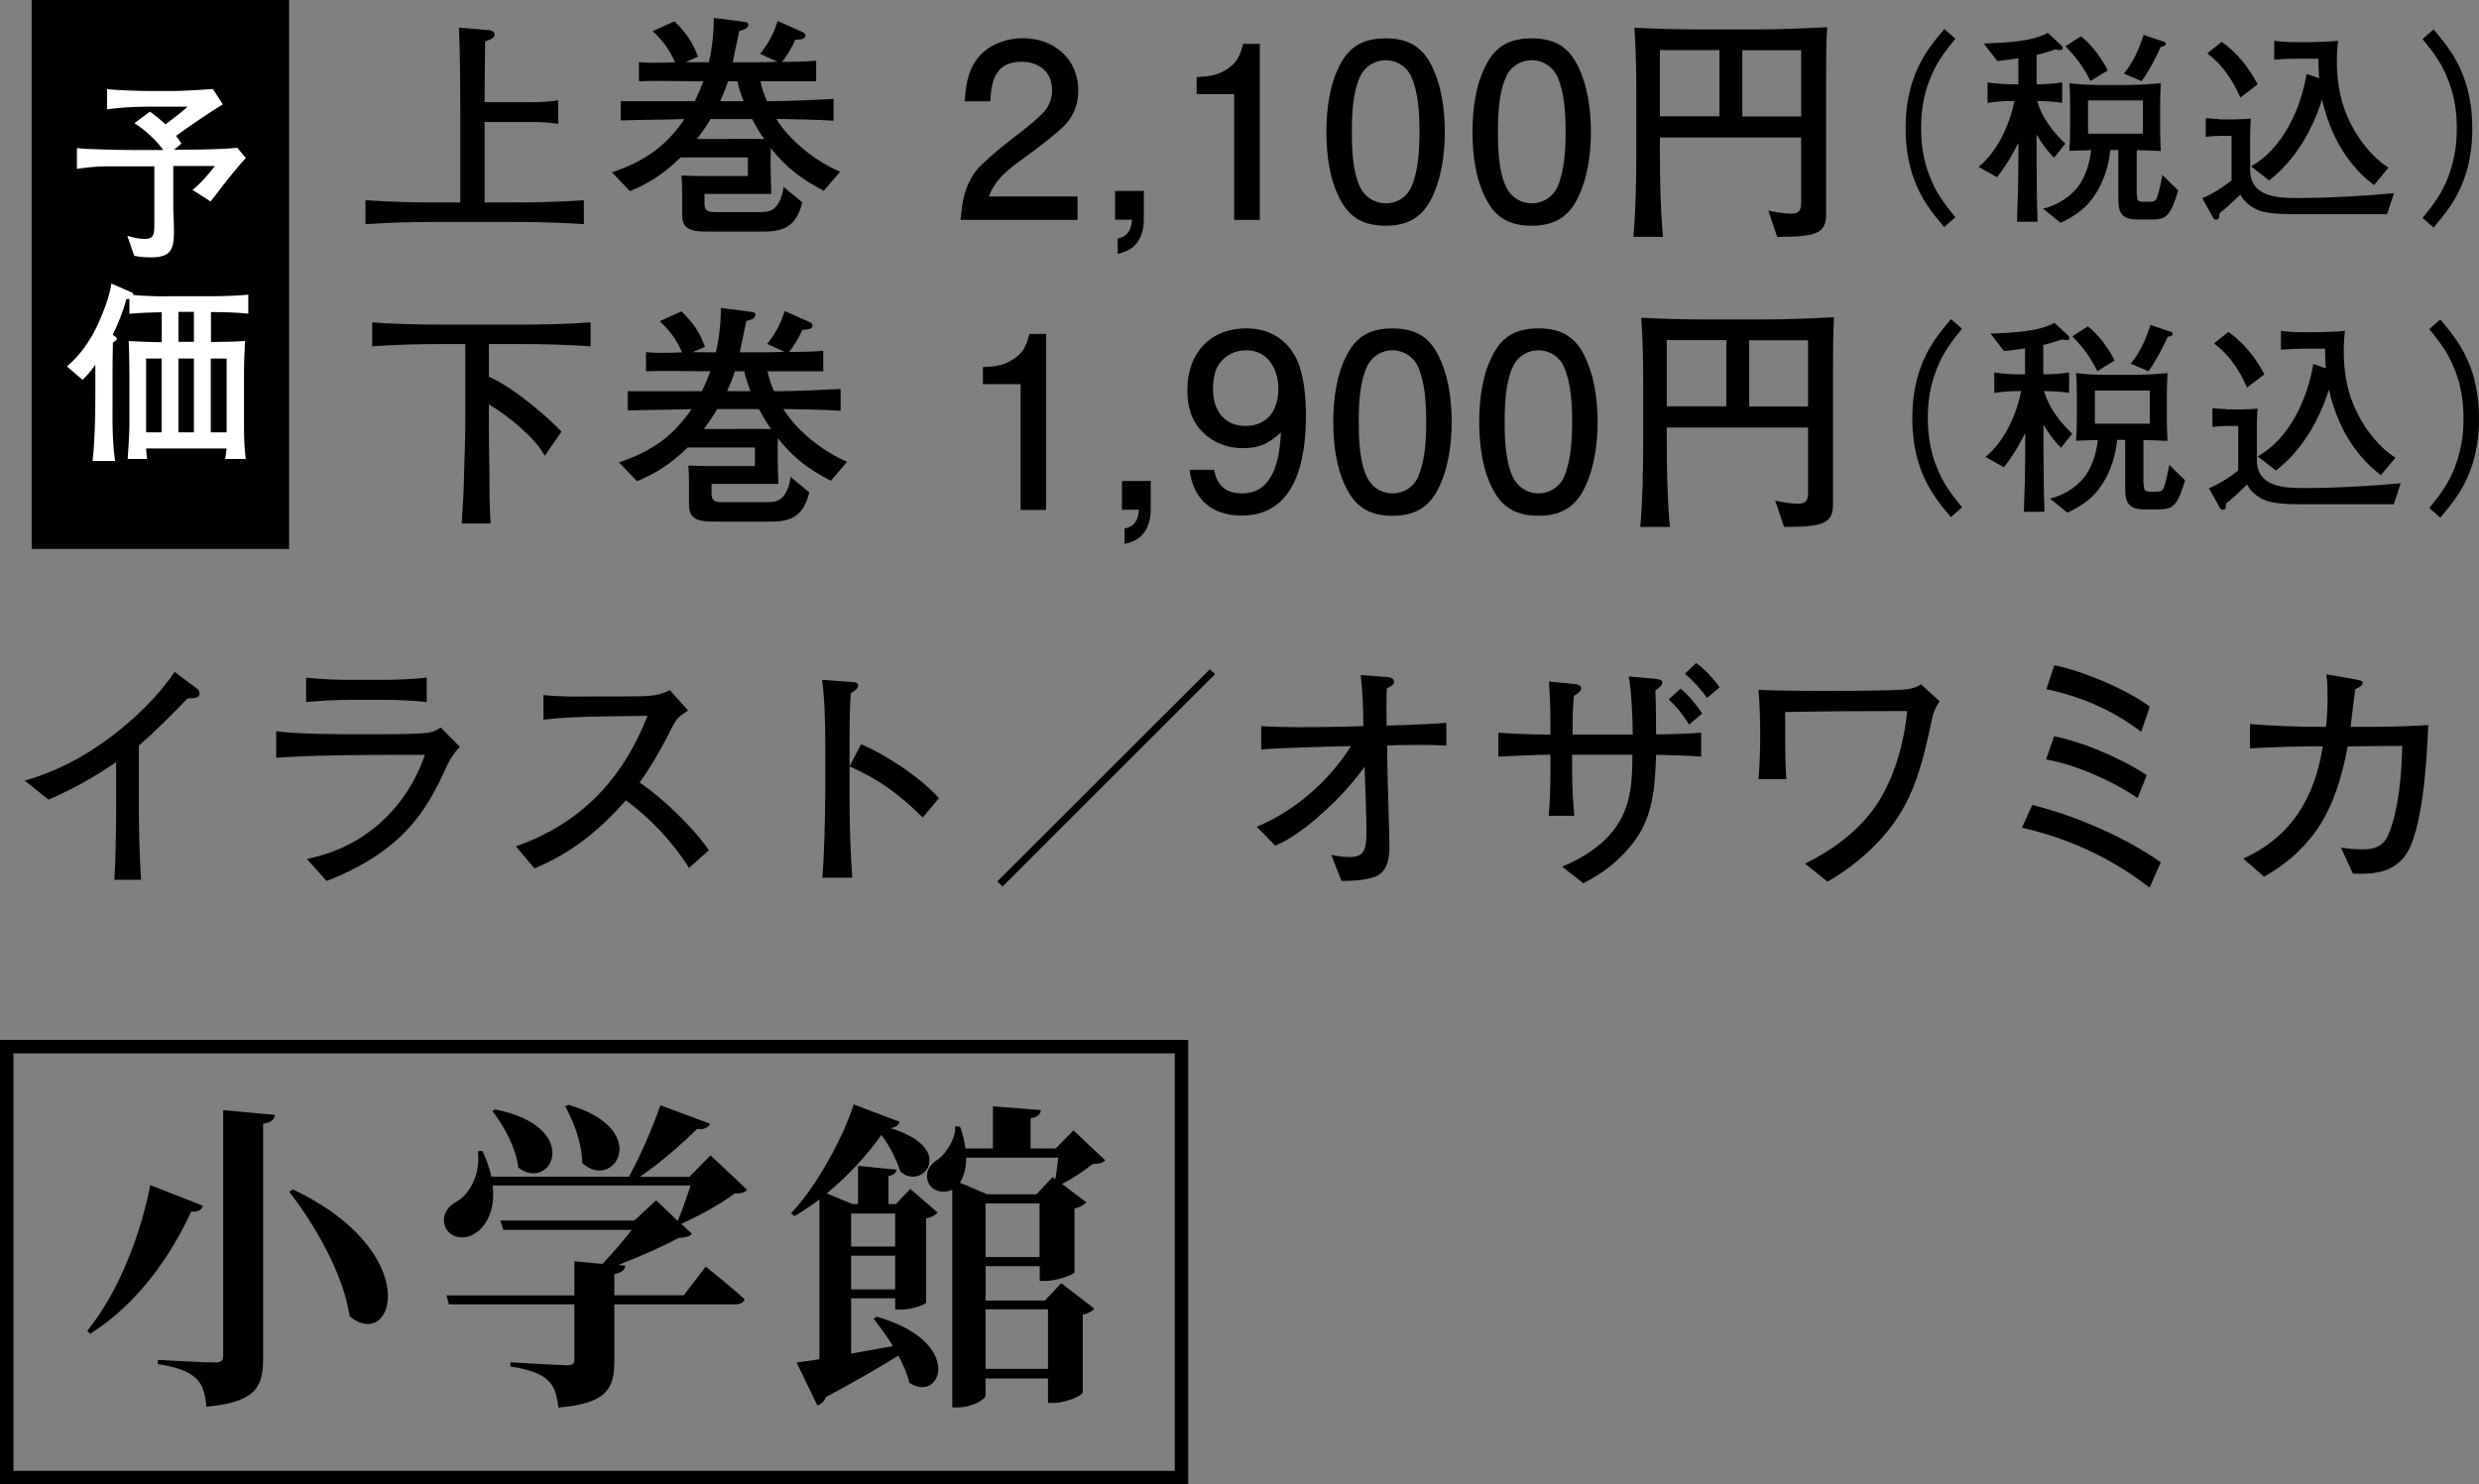 <?xml version="1.0" encoding="UTF-8"?>
<svg id="_レイヤー_2" data-name="レイヤー 2" xmlns="http://www.w3.org/2000/svg" viewBox="0 0 144.06 86.28">
  <rect x="0" y="0" width="144.06" height="86.28" fill="#808080" stroke="none"/>
  <defs>
    <style>
      .cls-1 {
        fill: #fff;
      }

      .cls-2 {
        fill: none;
        stroke: #000;
        stroke-miterlimit: 10;
        stroke-width: .78px;
      }
    </style>
  </defs>
  <g id="txt">
    <g>
      <g>
        <path d="M30.93,5.94c.46,0,1.06-.03,1.51-.11v1.37c-.46-.08-1.04-.11-1.51-.11h-2.77v4.68h1.47c1.43,0,2.87-.03,4.3-.13v1.39c-1.43-.1-2.87-.13-4.3-.13h-4.13c-1.42,0-2.84.03-4.26.13v-1.39c1.42.1,2.84.13,4.26.13h1.25v-5.48c-.01-1.55-.01-3.12-.08-4.68l1.72.14c.17.01.35.08.35.27s-.21.27-.55.39c-.01,1.18-.03,2.35-.03,3.53h2.77Z"/>
        <path d="M44.45,13.46h-3.35c-.7,0-1.46-.03-1.46-.94v-1.37c0-.32-.01-.63-.04-.95.34.01.66.03.98.03h2.88v-1.08h-3.91c-.87.87-1.81,1.5-2.94,1.96l-1.05-1.09c1.85-.63,3.1-1.46,4.22-3.1-1.23.04-2.48.04-3.71.08v-1.12c1.32.01,2.51,0,3.82,0h.49c.18-.38.35-.76.49-1.16h-.49c-1.06,0-2.19-.04-3.25,0v-1.11c.29.03.57.04.87.04.41,0,.83-.01,1.23-.03-.34-.76-.69-1.23-1.3-1.81l1.26-.57c.66.64,1.06,1.19,1.37,2.06l-.71.31c.31,0,.6.01.91.01h.43c.2-.84.29-1.71.29-2.58l1.62.21c.34.04.39.07.39.17,0,.22-.24.31-.53.38-.13.6-.25,1.2-.38,1.82h1.34c.42,0,.84-.01,1.26-.03l-1.01-.46c.49-.6.78-1.15,1.02-1.91l1.4.62c.1.04.22.1.22.2,0,.24-.25.25-.59.27-.17.38-.5.98-.78,1.29.67-.01,1.33-.01,1.99-.07v1.19h-3.24c.08.41.22.79.38,1.16h.24c1.21,0,2.41-.08,3.63-.13v1.27c-.95-.08-2.35-.08-3.33-.11.76,1.26,2.35,2.51,3.71,3.07l-.95,1.11c-1.3-.69-2.16-1.32-3.08-2.48,0,.32-.01.64-.01.97,0,.57.03,1.13.04,1.69h-3.88v.57c0,.45.22.49.7.49h2.38c.41,0,.66,0,.92-.18.35-.25.56-.84.59-1.29l1.09.9c-.31,1.26-.92,1.7-2.2,1.7ZM41.29,6.92c-.24.41-.5.79-.79,1.16h1.74c.14,0,.29-.01.43-.01.59,0,1.16,0,1.74.01-.27-.38-.49-.76-.71-1.16h-2.41ZM42.31,4.72c-.13.41-.29.79-.46,1.16h1.36c-.14-.38-.28-.76-.36-1.16h-.53Z"/>
        <path d="M55.82,12.77c.07-.73.13-1.3.41-1.99.18-.43.43-.83.77-1.16.6-.59,1.34-1.19,2.02-1.71.48-.36,1.55-1.19,1.83-1.65.2-.32.29-.66.29-1.02,0-1.06-.76-1.65-1.78-1.65-1.47,0-1.76,1.05-1.81,2.3h-1.49c.07-1.05.22-2.02,1.01-2.79.63-.6,1.51-.88,2.38-.88,1.78,0,3.21,1.19,3.21,3.04,0,.76-.25,1.46-.77,2-.52.53-1.43,1.22-2.04,1.67-.92.67-1.99,1.36-2.38,2.49h5.15v1.36h-6.81Z"/>
        <path d="M66.47,12.77c0,.46-.11.99-.41,1.36-.31.39-.63.5-1.11.63v-.9c.6-.11.8-.53.83-1.09h-.98v-1.67h1.67v1.67Z"/>
        <path d="M69.54,4.48c.62-.03,1.11-.07,1.65-.39.67-.39.87-.81,1.05-1.54h.97v10.23h-1.49v-7.31h-2.18v-.98Z"/>
        <path d="M77.89,3.73c.57-1.09,1.42-1.5,2.63-1.5s2.06.41,2.63,1.5c.62,1.19.81,2.62.81,3.94s-.2,2.76-.81,3.94c-.57,1.09-1.43,1.51-2.63,1.51s-2.06-.41-2.63-1.51c-.63-1.16-.81-2.62-.81-3.94s.18-2.77.81-3.94ZM79.04,10.88c.27.57.84.94,1.49.94s1.22-.36,1.48-.94c.42-.94.48-2.21.48-3.22s-.06-2.28-.48-3.21c-.27-.59-.85-.95-1.48-.95s-1.22.36-1.49.95c-.43.92-.48,2.2-.48,3.21s.04,2.3.48,3.22Z"/>
        <path d="M86.38,3.73c.57-1.09,1.41-1.5,2.63-1.5s2.06.41,2.63,1.5c.62,1.19.81,2.62.81,3.94s-.2,2.76-.81,3.94c-.57,1.09-1.43,1.51-2.63,1.51s-2.06-.41-2.63-1.51c-.63-1.16-.81-2.62-.81-3.94s.18-2.77.81-3.94ZM87.53,10.88c.27.57.84.94,1.48.94s1.22-.36,1.49-.94c.42-.94.48-2.21.48-3.22s-.06-2.28-.48-3.21c-.27-.59-.85-.95-1.49-.95s-1.22.36-1.48.95c-.43.92-.48,2.2-.48,3.21s.04,2.3.48,3.22Z"/>
        <path d="M103.28,13.78l-.52-1.54c.41.08.87.18,1.29.18.5,0,.62-.17.62-.66v-3.77h-8.21v.78c0,1.67.03,3.33.18,5h-1.72c.14-1.53.17-3.4.17-4.95v-3.53c0-1.23-.03-2.47-.11-3.68,1.26.07,2.51.1,3.75.1h3.36c1.37,0,2.73-.06,4.09-.13-.06,1.04-.06,2.09-.06,3.14v7.73c0,1.12-.57,1.32-2.84,1.32ZM96.46,2.91v3.85h3.46v-3.85h-3.46ZM101.25,6.77h3.42v-3.85h-3.42v3.85Z"/>
        <path d="M112.99,13.21c-.77-.91-1.32-1.62-1.75-2.76-.36-.96-.5-1.98-.5-3s.14-2.04.5-3c.43-1.14.98-1.85,1.75-2.76l.64.56c-.67.82-1.15,1.46-1.52,2.46-.34.89-.47,1.8-.47,2.73s.13,1.85.47,2.73c.37,1,.85,1.64,1.52,2.46l-.64.56Z"/>
        <path d="M118.39,4.9c.44,0,1.02-.04,1.45-.11v1.19c-.48-.08-.97-.1-1.46-.11.31,1.02.89,1.75,1.64,2.48l-.65.82c-.44-.44-.7-.83-1.02-1.34v1.4c.01,1.22.01,2.43.06,3.66h-1.2c.05-1.21.08-2.41.08-3.62v-.96c-.37.74-.72,1.33-1.24,1.99l-1.07-.6c1.09-.88,1.82-2.47,2.08-3.83h-.12c-.44,0-1,.04-1.44.11v-1.19c.43.07,1.01.11,1.44.11h.35v-1.51c-.41.06-.82.11-1.22.16l-.79-1.02c1.26-.05,2.77-.1,3.72-.62l.8.74s.07.08.07.14c0,.1-.08.12-.17.12s-.17-.01-.25-.04c-.38.13-.71.23-1.1.32v1.7h.04ZM124.18,11.3c0,.31.04.43.37.43h.37c.23,0,.35-.04.43-.25.11-.29.26-1,.31-1.31l.92.9c-.46,1.54-.72,1.69-1.57,1.69h-.65c-.5,0-.98-.01-1.18-.54-.07-.22-.08-.47-.08-.77v-2.73h-.47c-.08.9-.37,1.81-.86,2.57-.5.79-1.19,1.28-2.03,1.66l-1.01-.82c.73-.17,1.48-.61,1.96-1.19.5-.61.74-1.44.83-2.21-.42.01-.85.02-1.27.04.04-.43.05-.96.05-1.4v-1.26c0-.43-.01-.85-.05-1.27.72.07.97.1,1.72.1h1.83c.4,0,1.38-.06,1.77-.1-.02.42-.04.83-.04,1.25v1.43c0,.42.02.84.04,1.26-.43-.02-1-.05-1.4-.05v2.58ZM122.48,4.1l-1,.61c-.42-.84-.8-1.34-1.45-2.02l.9-.58c.58.44,1.24,1.32,1.55,1.98ZM121.34,7.77h3.19v-1.93h-3.19v1.93ZM125.68,2.4c.11.04.18.06.18.14,0,.13-.19.17-.29.18-.28.62-.71,1.45-1.12,2l-1.03-.44c.56-.67.88-1.43,1.15-2.25l1.1.37Z"/>
        <path d="M128.98,6.94h.85c.25,0,.73-.02.97-.05-.02.32-.04.65-.04.97v2.01c0,1.58,1.57,1.64,2.76,1.64,1.83,0,3.77-.11,5.6-.28l-.4,1.22h-5.65c-.61,0-1.36-.06-1.75-.2-.46-.17-.9-.49-1.13-.94-.4.38-.78.76-1.21,1.09-.01.22-.02.37-.19.37-.1,0-.14-.05-.19-.13l-.62-1.12c.5-.19,1.27-.68,1.7-1.03v-2.59h-.7c-.28,0-.52.02-.8.06v-1.09c.23.02.56.05.79.05ZM131.2,4.9l-1.01.77c-.43-1-1.04-1.91-1.92-2.57l.84-.67c.91.66,1.56,1.48,2.09,2.47ZM131.87,10.49l-1.06-.82c1.85-1.03,2.9-3.36,3.23-5.37l.73.25c-.02-.29-.04-.58-.04-.86v-.28h-1.24c-.53,0-.86.02-1.33.06v-1.1c.35.05.83.08,1.17.08h1.03c.28,0,1.25-.04,1.51-.08-.05.41-.07.82-.07,1.22,0,1.27.24,2.52.83,3.65.5.97,1.25,1.91,2.17,2.51l-.84,1.01c-1.62-1.22-2.58-3.02-3.02-4.98-.55,1.77-1.58,3.56-3.08,4.71Z"/>
        <path d="M142.3,10.19c.34-.89.47-1.8.47-2.73s-.13-1.85-.47-2.73c-.37-1-.85-1.64-1.52-2.46l.64-.56c.77.91,1.32,1.62,1.75,2.76.36.96.5,1.98.5,3s-.14,2.04-.5,3c-.43,1.14-.98,1.85-1.75,2.76l-.64-.56c.67-.82,1.15-1.46,1.52-2.46Z"/>
      </g>
      <g>
        <path d="M28.41,24.73c0,.83.01,1.65.03,2.48,0,1.06,0,2.14.07,3.22h-1.68c.07-1,.13-1.99.14-2.98.03-.95.07-1.89.07-2.83v-4.62h-1.26c-1.39,0-2.76.03-4.15.13v-1.39c1.39.1,2.76.13,4.15.13h4.37c1.39,0,2.79-.03,4.17-.13v1.39c-1.39-.1-2.79-.13-4.17-.13h-1.74v1.9c1.32.57,3.21,2.14,4.22,3.19l-.97,1.4c-.6-1.08-2.19-2.37-3.25-2.98v1.22Z"/>
        <path d="M44.85,30.32h-3.35c-.7,0-1.46-.03-1.46-.94v-1.37c0-.32-.01-.63-.04-.95.34.01.66.03.98.03h2.89v-1.08h-3.91c-.87.87-1.81,1.5-2.94,1.96l-1.05-1.09c1.85-.63,3.1-1.46,4.22-3.1-1.23.04-2.48.04-3.71.08v-1.12c1.32.01,2.51,0,3.82,0h.49c.18-.38.35-.76.49-1.16h-.49c-1.06,0-2.19-.04-3.25,0v-1.11c.29.03.57.04.87.04.41,0,.83-.01,1.23-.03-.34-.76-.69-1.23-1.3-1.81l1.26-.57c.66.64,1.06,1.19,1.37,2.06l-.71.31c.31,0,.6.01.91.01h.43c.2-.84.29-1.71.29-2.58l1.62.21c.34.04.39.07.39.17,0,.22-.24.31-.53.38-.13.6-.25,1.2-.38,1.82h1.34c.42,0,.84-.01,1.26-.03l-1.01-.46c.49-.6.78-1.15,1.02-1.91l1.4.62c.1.04.22.1.22.2,0,.24-.25.25-.59.27-.17.38-.5.98-.78,1.29.67-.01,1.33-.01,1.99-.07v1.19h-3.24c.08.41.22.79.38,1.16h.24c1.2,0,2.41-.08,3.63-.13v1.27c-.95-.08-2.35-.08-3.33-.11.76,1.26,2.35,2.51,3.71,3.07l-.95,1.11c-1.3-.69-2.16-1.32-3.08-2.48,0,.32-.01.64-.01.97,0,.57.03,1.13.04,1.69h-3.88v.57c0,.45.22.49.7.49h2.38c.41,0,.66,0,.92-.18.35-.25.56-.84.59-1.29l1.09.9c-.31,1.26-.92,1.7-2.2,1.7ZM41.68,23.78c-.24.41-.5.79-.78,1.16h1.74c.14,0,.29-.01.43-.01.59,0,1.16,0,1.74.01-.27-.38-.49-.76-.71-1.16h-2.41ZM42.71,21.58c-.13.41-.29.79-.46,1.16h1.36c-.14-.38-.28-.76-.36-1.16h-.53Z"/>
        <path d="M57.12,21.34c.62-.03,1.11-.07,1.65-.39.67-.39.87-.81,1.05-1.54h.97v10.23h-1.48v-7.31h-2.19v-.98Z"/>
        <path d="M66.87,29.63c0,.46-.11.99-.41,1.36-.31.39-.63.5-1.11.63v-.9c.6-.11.8-.53.83-1.09h-.98v-1.67h1.67v1.67Z"/>
        <path d="M70.55,27.31c.18.92.7,1.37,1.62,1.37,1.89,0,2.19-2.07,2.27-3.54-.76.66-1.22.91-2.25.91-.85,0-1.68-.31-2.28-.91-.7-.69-.91-1.53-.91-2.48,0-2.09,1.29-3.57,3.42-3.57,1.23,0,2.23.52,2.84,1.61.52.94.63,2.39.63,3.47,0,2.49-.55,5.8-3.73,5.8-1.72,0-2.83-.94-3.03-2.66h1.41ZM72.36,24.76c1.3,0,1.93-.92,1.93-2.16,0-1.13-.6-2.24-1.86-2.24-.66,0-1.25.29-1.62.85-.25.38-.32.97-.32,1.42,0,1.18.62,2.13,1.88,2.13Z"/>
        <path d="M78.29,20.59c.57-1.09,1.41-1.5,2.63-1.5s2.06.41,2.63,1.5c.62,1.19.81,2.62.81,3.94s-.2,2.76-.81,3.94c-.57,1.09-1.43,1.51-2.63,1.51s-2.06-.41-2.63-1.51c-.63-1.16-.81-2.62-.81-3.94s.18-2.77.81-3.94ZM79.44,27.74c.27.57.84.94,1.48.94s1.22-.36,1.48-.94c.42-.94.48-2.21.48-3.22s-.06-2.28-.48-3.21c-.27-.59-.85-.95-1.48-.95s-1.22.36-1.48.95c-.43.92-.48,2.2-.48,3.21s.04,2.3.48,3.22Z"/>
        <path d="M86.77,20.59c.57-1.09,1.41-1.5,2.63-1.5s2.06.41,2.63,1.5c.62,1.19.81,2.62.81,3.94s-.2,2.76-.81,3.94c-.57,1.09-1.43,1.51-2.63,1.51s-2.06-.41-2.63-1.51c-.63-1.16-.81-2.62-.81-3.94s.18-2.77.81-3.94ZM87.92,27.74c.27.57.84.94,1.48.94s1.22-.36,1.48-.94c.42-.94.48-2.21.48-3.22s-.06-2.28-.48-3.21c-.27-.59-.85-.95-1.48-.95s-1.22.36-1.48.95c-.43.92-.48,2.2-.48,3.21s.04,2.3.48,3.22Z"/>
        <path d="M103.68,30.64l-.52-1.54c.41.08.87.18,1.29.18.5,0,.62-.17.62-.66v-3.77h-8.21v.78c0,1.67.03,3.33.18,5h-1.72c.14-1.53.17-3.4.17-4.95v-3.53c0-1.23-.03-2.47-.11-3.68,1.26.07,2.51.1,3.75.1h3.36c1.37,0,2.73-.06,4.09-.13-.06,1.04-.06,2.09-.06,3.14v7.73c0,1.12-.57,1.32-2.84,1.32ZM96.86,19.77v3.85h3.46v-3.85h-3.46ZM101.65,23.63h3.42v-3.85h-3.42v3.85Z"/>
        <path d="M113.38,30.07c-.77-.91-1.32-1.62-1.75-2.76-.36-.96-.5-1.98-.5-3s.14-2.04.5-3c.43-1.14.98-1.85,1.75-2.76l.64.56c-.67.82-1.15,1.46-1.52,2.46-.34.89-.47,1.8-.47,2.73s.13,1.85.47,2.73c.37,1,.85,1.64,1.52,2.46l-.64.56Z"/>
        <path d="M118.79,21.76c.44,0,1.02-.04,1.45-.11v1.19c-.48-.08-.97-.1-1.46-.11.31,1.02.89,1.75,1.64,2.48l-.65.82c-.44-.44-.7-.83-1.02-1.34v1.4c.01,1.22.01,2.43.06,3.66h-1.2c.05-1.21.08-2.41.08-3.62v-.96c-.37.74-.72,1.33-1.24,1.99l-1.07-.6c1.09-.88,1.82-2.47,2.07-3.83h-.12c-.44,0-1,.04-1.44.11v-1.19c.43.07,1.01.11,1.44.11h.35v-1.51c-.41.06-.82.11-1.22.16l-.79-1.02c1.26-.05,2.77-.1,3.72-.62l.8.74s.07.08.07.14c0,.1-.08.12-.17.12s-.17-.01-.25-.04c-.38.13-.71.23-1.1.32v1.7h.04ZM124.58,28.15c0,.31.04.43.37.43h.37c.23,0,.35-.04.43-.25.11-.29.26-1,.31-1.31l.92.9c-.46,1.54-.72,1.69-1.57,1.69h-.65c-.5,0-.98-.01-1.18-.54-.07-.22-.08-.47-.08-.77v-2.73h-.47c-.08.9-.37,1.81-.86,2.57-.5.79-1.19,1.28-2.03,1.66l-1.01-.82c.73-.17,1.48-.61,1.95-1.19.5-.61.74-1.44.83-2.21-.42.01-.85.02-1.27.04.04-.43.05-.96.05-1.4v-1.26c0-.43-.01-.85-.05-1.27.72.07.97.1,1.72.1h1.83c.4,0,1.38-.06,1.77-.1-.02.42-.04.83-.04,1.25v1.43c0,.42.02.84.04,1.26-.43-.02-1-.05-1.4-.05v2.58ZM122.88,20.96l-1,.61c-.42-.84-.8-1.34-1.45-2.02l.9-.58c.58.44,1.24,1.32,1.55,1.98ZM121.74,24.63h3.19v-1.93h-3.19v1.93ZM126.08,19.26c.11.04.18.06.18.14,0,.13-.19.17-.29.18-.28.62-.71,1.45-1.12,2l-1.03-.44c.56-.67.88-1.43,1.15-2.25l1.1.37Z"/>
        <path d="M129.37,23.8h.85c.25,0,.73-.02.97-.05-.02.32-.04.65-.04.97v2.01c0,1.58,1.57,1.64,2.76,1.64,1.83,0,3.77-.11,5.6-.28l-.4,1.22h-5.65c-.61,0-1.36-.06-1.75-.2-.46-.17-.9-.49-1.13-.94-.4.38-.78.76-1.21,1.09-.01.22-.02.37-.19.37-.1,0-.14-.05-.19-.13l-.62-1.12c.5-.19,1.27-.68,1.7-1.03v-2.59h-.7c-.28,0-.52.02-.8.06v-1.09c.23.02.56.05.79.05ZM131.59,21.76l-1.01.77c-.43-1-1.04-1.91-1.92-2.57l.84-.67c.91.66,1.56,1.48,2.09,2.47ZM132.26,27.35l-1.06-.82c1.85-1.03,2.9-3.36,3.23-5.37l.73.25c-.02-.29-.04-.58-.04-.86v-.28h-1.24c-.53,0-.86.02-1.33.06v-1.1c.35.05.83.08,1.18.08h1.03c.28,0,1.25-.04,1.51-.08-.05.41-.07.82-.07,1.22,0,1.27.24,2.52.83,3.65.5.97,1.25,1.91,2.17,2.51l-.84,1.01c-1.62-1.22-2.58-3.02-3.02-4.98-.55,1.77-1.58,3.56-3.08,4.71Z"/>
        <path d="M142.69,27.05c.34-.89.47-1.8.47-2.73s-.13-1.85-.47-2.73c-.37-1-.85-1.64-1.52-2.46l.64-.56c.77.91,1.32,1.62,1.75,2.76.36.96.5,1.98.5,3s-.14,2.04-.5,3c-.43,1.14-.98,1.85-1.75,2.76l-.64-.56c.67-.82,1.15-1.46,1.52-2.46Z"/>
      </g>
      <rect x="1.84" width="14.96" height="31.91"/>
      <g>
        <path class="cls-1" d="M10.56,8.33l-.44.37h.56c.86,0,2.27-.02,3.11-.11l.5.6c-.28.26-1.12,1.31-1.38,1.65-.2.27-.5.67-.68.87l-1.04-.67c.46-.37.94-.92,1.3-1.39h-2.42v2.29c0,.51.04,1.04.04,1.56,0,1.03-.22,1.46-1.32,1.46-.32,0-.66-.02-.99-.09l-.4-1.16c.37.11.72.18,1.01.18.53,0,.56-.26.56-.87v-3.35h-2.9c-.43,0-1.18.08-1.6.15v-1.21c.66.08,2.61.11,3.34.11h1.68c-.46-.62-1.03-1.14-1.68-1.56l.9-.67c.29.2.64.49.91.74.44-.33.87-.66,1.29-1.03h-2.39c-.76,0-1.8.07-2.3.16v-1.19c.39.08,2.02.12,2.49.12h1.43c.36,0,1.87-.08,2.23-.12l.58.9c-.66.38-2.05,1.34-2.72,1.83.11.15.22.29.32.46Z"/>
        <path class="cls-1" d="M9.81,17.22h2.29c.77,0,1.57-.02,2.33-.09v1.1c-.69-.07-1.48-.09-2.17-.09v1.74c.66-.01,1.32-.01,1.98-.06-.03.6-.06,1.22-.06,1.84v3.08c0,.65.02,1.3.1,1.94h-1.2c.04-.19.07-.4.09-.61h-4.68c.01.2.03.4.06.61h-1.13c.04-.64.1-1.43.1-2.06v-2.91c-.01-.63-.01-1.25-.04-1.88.64.02,1.28.06,1.92.06v-1.74c-.63.01-1.25.03-1.88.09v-.87c-.11.02-.13.02-.18.02-.18.72-.47,1.41-.79,2.07l.13.09c.1.07.11.08.11.13,0,.1-.15.19-.23.23-.01.61-.02,1.21-.02,1.81v2.18c-.01.96.01,1.94.15,2.9h-1.31c.13-1.12.16-2.63.16-3.77v-1.83c-.23.34-.45.59-.74.88l-.91-.78c.79-.68,1.3-1.42,1.76-2.36.32-.71.73-1.7.82-2.46l1.18.52c.08.03.1.08.1.15.68.06,1.4.08,2.09.08ZM8.49,25.13h.9v-4.29h-.9v4.29ZM10.37,19.87h.9v-1.74h-.9v1.74ZM10.37,25.13h.9v-4.29h-.9v4.29ZM12.25,25.13h.92v-4.29h-.92v4.29Z"/>
      </g>
      <g>
        <path d="M8.2,51.14h-1.55c.06-1.05.1-2.61.1-4.09v-2.75c-1.23.85-2.55,1.59-3.93,2.18l-1.38-1.1c1.84-.54,3.36-1.33,4.91-2.48,1.45-1.08,2.77-2.35,3.8-3.84l1.23.92c.16.11.22.2.22.32,0,.27-.27.29-.7.3-.89.92-1.85,1.89-2.83,2.74v3.84c0,1,.04,2.68.13,3.97Z"/>
        <path d="M19.57,42.68h2.55c1.18,0,2.19-.03,2.6-.07.37-.04.57-.1.89-.32l1.12,1.13c-.43.4-.66.88-.95,1.51-.86,1.88-1.79,3.17-3.17,4.27-1.06.85-2.38,1.53-3.63,2.01l-1.15-1.28c3.26-.65,5.75-2.85,6.86-6.05h-1.68c-1.91,0-4.88.01-6.96.17v-1.55c.82.12,2.11.17,3.51.17ZM22.24,40.68h-1.91c-.76,0-1.79.06-2.54.13v-1.42c.73.09,1.82.13,2.55.13h1.78c.75,0,1.94-.04,2.68-.13v1.42c-.76-.09-1.79-.13-2.57-.13Z"/>
        <path d="M41.2,49.42l-1.16,1.03c-.92-1.48-2.27-2.91-3.67-3.93-1.55,1.78-3.24,3.1-5.31,3.96l-1.08-1.28c3.79-1.35,6.18-3.87,7.65-7.59l-2.21.03c-1.45.01-2.78.07-3.84.19v-1.43c.52.06,1.12.09,1.85.09s1.79,0,3.43-.01c1.18-.01,1.48-.09,2.07-.36l1.06,1.18c-.53.33-.69.5-.88.88-.56,1.12-1.23,2.32-1.94,3.31,1.35.9,3.17,2.67,4.03,3.94Z"/>
        <path d="M54.57,46.39l-.95,1.13c-1.46-1.46-2.68-2.28-4.25-2.97v2.08c0,1.39.07,3.37.16,4.39h-1.74c.09-1.03.17-3.33.17-5.09v-2.48c0-1.43-.04-2.98-.19-3.93l1.78.13c.19.01.32.06.32.19,0,.17-.16.29-.43.46-.06.89-.07,1.74-.07,2.65v1.59l.67-1.28c1.46.63,3.36,1.86,4.52,3.13Z"/>
        <path d="M58.25,51.53l-.29-.3,12.35-12.33.3.29-12.36,12.35Z"/>
        <path d="M76.58,47.51c-.76.65-1.56,1.25-2.47,1.65l-1.08-1.1c2.12-.89,4.09-2.5,5.48-4.69-1.96.04-4.02.11-5.22.19v-1.35c.65.04,1.58.06,2.14.06.77,0,1.92,0,3.8-.06,0-.99-.07-2.34-.16-2.97l1.48.11c.19.01.47.06.47.29,0,.16-.2.27-.42.36-.03.34-.03.83-.03,1.06,0,.3,0,.6.01,1.12,1.18-.03,2.52-.09,3.47-.16v1.32c-1.02-.06-1.81-.04-2.62-.03-.27,0-.54.01-.82.03,0,.96.06,3.23.09,4.09.03.86.04,1.32.04,1.88,0,.66-.16,1.42-.86,1.66-.57.21-1.32.24-1.92.24l-.6-1.52c.34.07.69.13,1.05.13.82,0,1-.36,1-1.45,0-.73-.06-2.35-.11-3.8-.79,1.09-1.68,2.04-2.73,2.94Z"/>
        <path d="M94.64,39.32l1.46.13c.44.04.5.1.5.23s-.09.23-.4.46c.03.73.04,2.02.04,2.55.88-.01,1.75-.04,2.62-.1v1.39c-.88-.06-1.75-.09-2.62-.1-.07,1.92-.16,3.66-1.42,5.22-.79.98-1.69,1.68-2.81,2.24l-1.23-.96c1.29-.54,2.7-1.42,3.43-2.8.6-1.16.65-2.32.65-3.71h-3.5v.88c0,.89.04,1.78.13,2.67h-1.49c.07-.79.1-1.75.1-2.67v-.88c-.63,0-2.09.06-3.03.11v-1.39c.92.07,2.12.11,3.03.11,0-.95,0-1.95-.09-3.08l1.41.13c.3.03.46.09.46.26s-.17.3-.42.44c-.07.75-.07,1.26-.07,2.25h3.49c0-.86-.07-2.55-.23-3.38ZM98.92,41.47l-.76.65c-.32-.52-.73-1.05-1.19-1.46l.69-.63c.5.42.9.9,1.26,1.45ZM99.93,39.95l-.73.62c-.37-.52-.8-1-1.29-1.41l.66-.62c.49.36,1.03.93,1.36,1.41Z"/>
        <path d="M103.81,45.29h-1.62c.07-.65.1-1.89.1-2.57s-.03-1.96-.1-2.62c.8.04,1.85.06,3.2.06,2.75,0,3.94-.01,4.98-.06.42-.01.9-.06,1.26-.32l1.08.98c-.32.53-.36.66-.49,1.28-.42,1.96-.86,3.86-1.99,5.55-1.02,1.52-2.54,2.81-4.03,3.66l-1.31-1.05c1.63-.79,3.24-1.98,4.23-3.53.92-1.43,1.51-3.31,1.71-5.34-2.14,0-4.72.01-7.09.06v1.21c0,.92,0,1.68.07,2.7Z"/>
        <path d="M125.57,50.12l-.65,1.48c-2.25-1.74-4.65-2.84-7.42-3.49l.6-1.32c2.5.62,5.41,1.88,7.46,3.33ZM124.75,45.06l-.53,1.33c-1.53-1.05-3.73-1.98-5.32-2.24l.47-1.35c1.59.32,3.66,1.15,5.38,2.25ZM124.93,41.08l-.5,1.46c-1.66-1.26-3.41-2.02-5.51-2.48l.46-1.39c1.64.33,4.23,1.41,5.55,2.41Z"/>
        <path d="M141.11,42.16c-.07,1.79-.3,6.35-1.41,7.67-.66.79-1.53.96-2.51.96-.16,0-.3,0-.46-.01l-.69-1.51c.44.07.83.1,1.29.1.65,0,1.16-.17,1.45-.82.62-1.42.79-3.63.82-5.19-1.06,0-2.11.01-3.17.03-.33,1.75-.85,3.57-1.92,5.02-.82,1.09-1.75,1.88-2.94,2.55l-1.21-1.05c2.83-1.28,4.17-3.6,4.62-6.53-.92,0-2.95.03-4.23.13v-1.42c1.33.1,2.67.16,4,.16h.42c.07-.59.09-1.18.09-1.76,0-.39-.01-.86-.07-1.29l1.68.29c.32.06.43.09.43.21,0,.17-.3.3-.43.36-.06.43-.19,1.46-.27,2.19,1.75.01,3-.01,4.52-.1Z"/>
      </g>
      <g>
        <g>
          <path d="M11.8,70.09c-.08.21-.22.36-.69.34-1.1,2.39-3.01,5.31-5.87,7.1l-.17-.17c1.93-2.36,3.18-5.92,3.66-8.47l3.07,1.2ZM15.98,64.8c-.04.28-.22.45-.69.52v13.66c0,1.61-.39,2.52-3.29,2.79-.08-.77-.22-1.29-.62-1.66-.41-.36-.95-.62-2.21-.82v-.24s2.77.15,3.31.15c.37,0,.49-.11.49-.39v-14.28l3.01.28ZM20.32,76.52c-.37-2.47-1.98-5.25-3.51-7.25l.21-.13c7.7,3.65,5.87,9.48,3.31,7.38Z"/>
          <path d="M43.44,69.14c-.15.19-.34.22-.75.24-.77.58-2.08,1.31-3.1,1.76l.62.58c-.15.17-.36.21-.77.24-.92.49-2.28,1.1-3.51,1.57l.41.04c-.04.28-.22.41-.64.49v1.23h4.04l1.27-1.66s1.42,1.12,2.26,1.89c-.06.21-.26.3-.54.3h-7.03v3.29c0,1.57-.39,2.47-3.25,2.71-.09-.73-.22-1.23-.62-1.59-.41-.36-.93-.6-2.17-.8v-.24s2.79.17,3.29.17c.32,0,.43-.09.43-.36v-3.18h-7.29l-.15-.52h7.44v-1.98l1.63.15c.56-.6,1.23-1.35,1.7-1.98h-7.46l-.17-.54h7.78l1.27-1.18,1.25,1.2c.26-.6.54-1.4.75-2.06h-11.5c.17,1.4-.36,2.39-1.05,2.8-.64.41-1.46.24-1.72-.43-.22-.65.17-1.18.73-1.46.73-.45,1.35-1.61,1.18-2.9l.26-.02c.26.54.43,1.03.52,1.5h8c.67-1.21,1.4-2.92,1.83-4.15l2.88,1.07c-.09.21-.32.36-.75.3-.84.84-2.09,1.94-3.33,2.79h2.88l1.23-1.25,2.13,2ZM28.77,64.49c5.14,1.01,3.29,4.86,1.35,3.38-.13-1.14-.84-2.43-1.51-3.29l.17-.09ZM33.03,64.22c4.93,1.42,2.64,5.08.8,3.38,0-1.14-.49-2.41-.99-3.29l.19-.09Z"/>
          <path d="M50.95,76.54c5.18,1.48,3.72,5.1,1.89,3.83-.11-.5-.35-1.03-.63-1.57-1.03.64-2.41,1.44-4.21,2.41-.11.26-.3.43-.5.49l-1.21-2.5c.34-.04.79-.11,1.33-.19v-9.29c-.47.35-.95.69-1.46.97l-.19-.17c1.55-1.61,3.08-4.54,3.64-6.32l2.67,1.01c-.06.19-.22.32-.54.37,3.93,1.18,1.85,3.68.58,2.52-.19-.58-.56-1.4-1.1-2.13-.79,1.12-1.89,2.35-3.18,3.4l1.5.62h.32v-2.22l2.24.22c-.04.19-.15.32-.47.37v1.63h.43l.84-.88,1.59,1.38c-.13.13-.37.28-.67.34v4.9c-.04.09-.77.39-1.44.39h-.36v-.65h-2.56v3.21c.75-.13,1.57-.28,2.43-.43-.35-.58-.77-1.14-1.12-1.59l.19-.13ZM49.46,70.54v1.92h2.56v-1.92h-2.56ZM52.02,74.95v-1.96h-2.56v1.96h2.56ZM64.23,67.44c-.15.17-.34.21-.73.22-.45.37-1.18.86-1.79,1.16l1.42,1.07c-.11.13-.36.28-.69.36v3.72c-.04.11-1.03.49-1.68.49h-.34v-.86h-3.14v2h3.44l.95-1.01,1.92,1.48c-.09.13-.34.28-.67.36v4.52c-.02.17-.99.6-1.68.6h-.34v-1.42h-3.63v.99c0,.22-.77.69-1.61.69h-.32v-12.66c-.47.24-1.18.13-1.4-.43-.22-.54.09-1.07.62-1.36.43-.34.99-1.18.95-1.89l.28.02c.17.45.26.88.32,1.27h1.59v-2.45l2.79.22c-.04.24-.17.41-.6.47v1.76h1.46l1.03-1.05,1.85,1.74ZM61.33,68.54c.06-.37.13-.84.17-1.25h-5.35c0,.62-.15,1.1-.37,1.46l1.59.67h2.86l.93-.99.17.11ZM60.41,73.07v-3.12h-3.14v3.12h3.14ZM57.27,76.11v3.46h3.63v-3.46h-3.63Z"/>
        </g>
        <rect class="cls-2" x=".39" y="60.84" width="68.27" height="25.05"/>
      </g>
    </g>
  </g>
</svg>